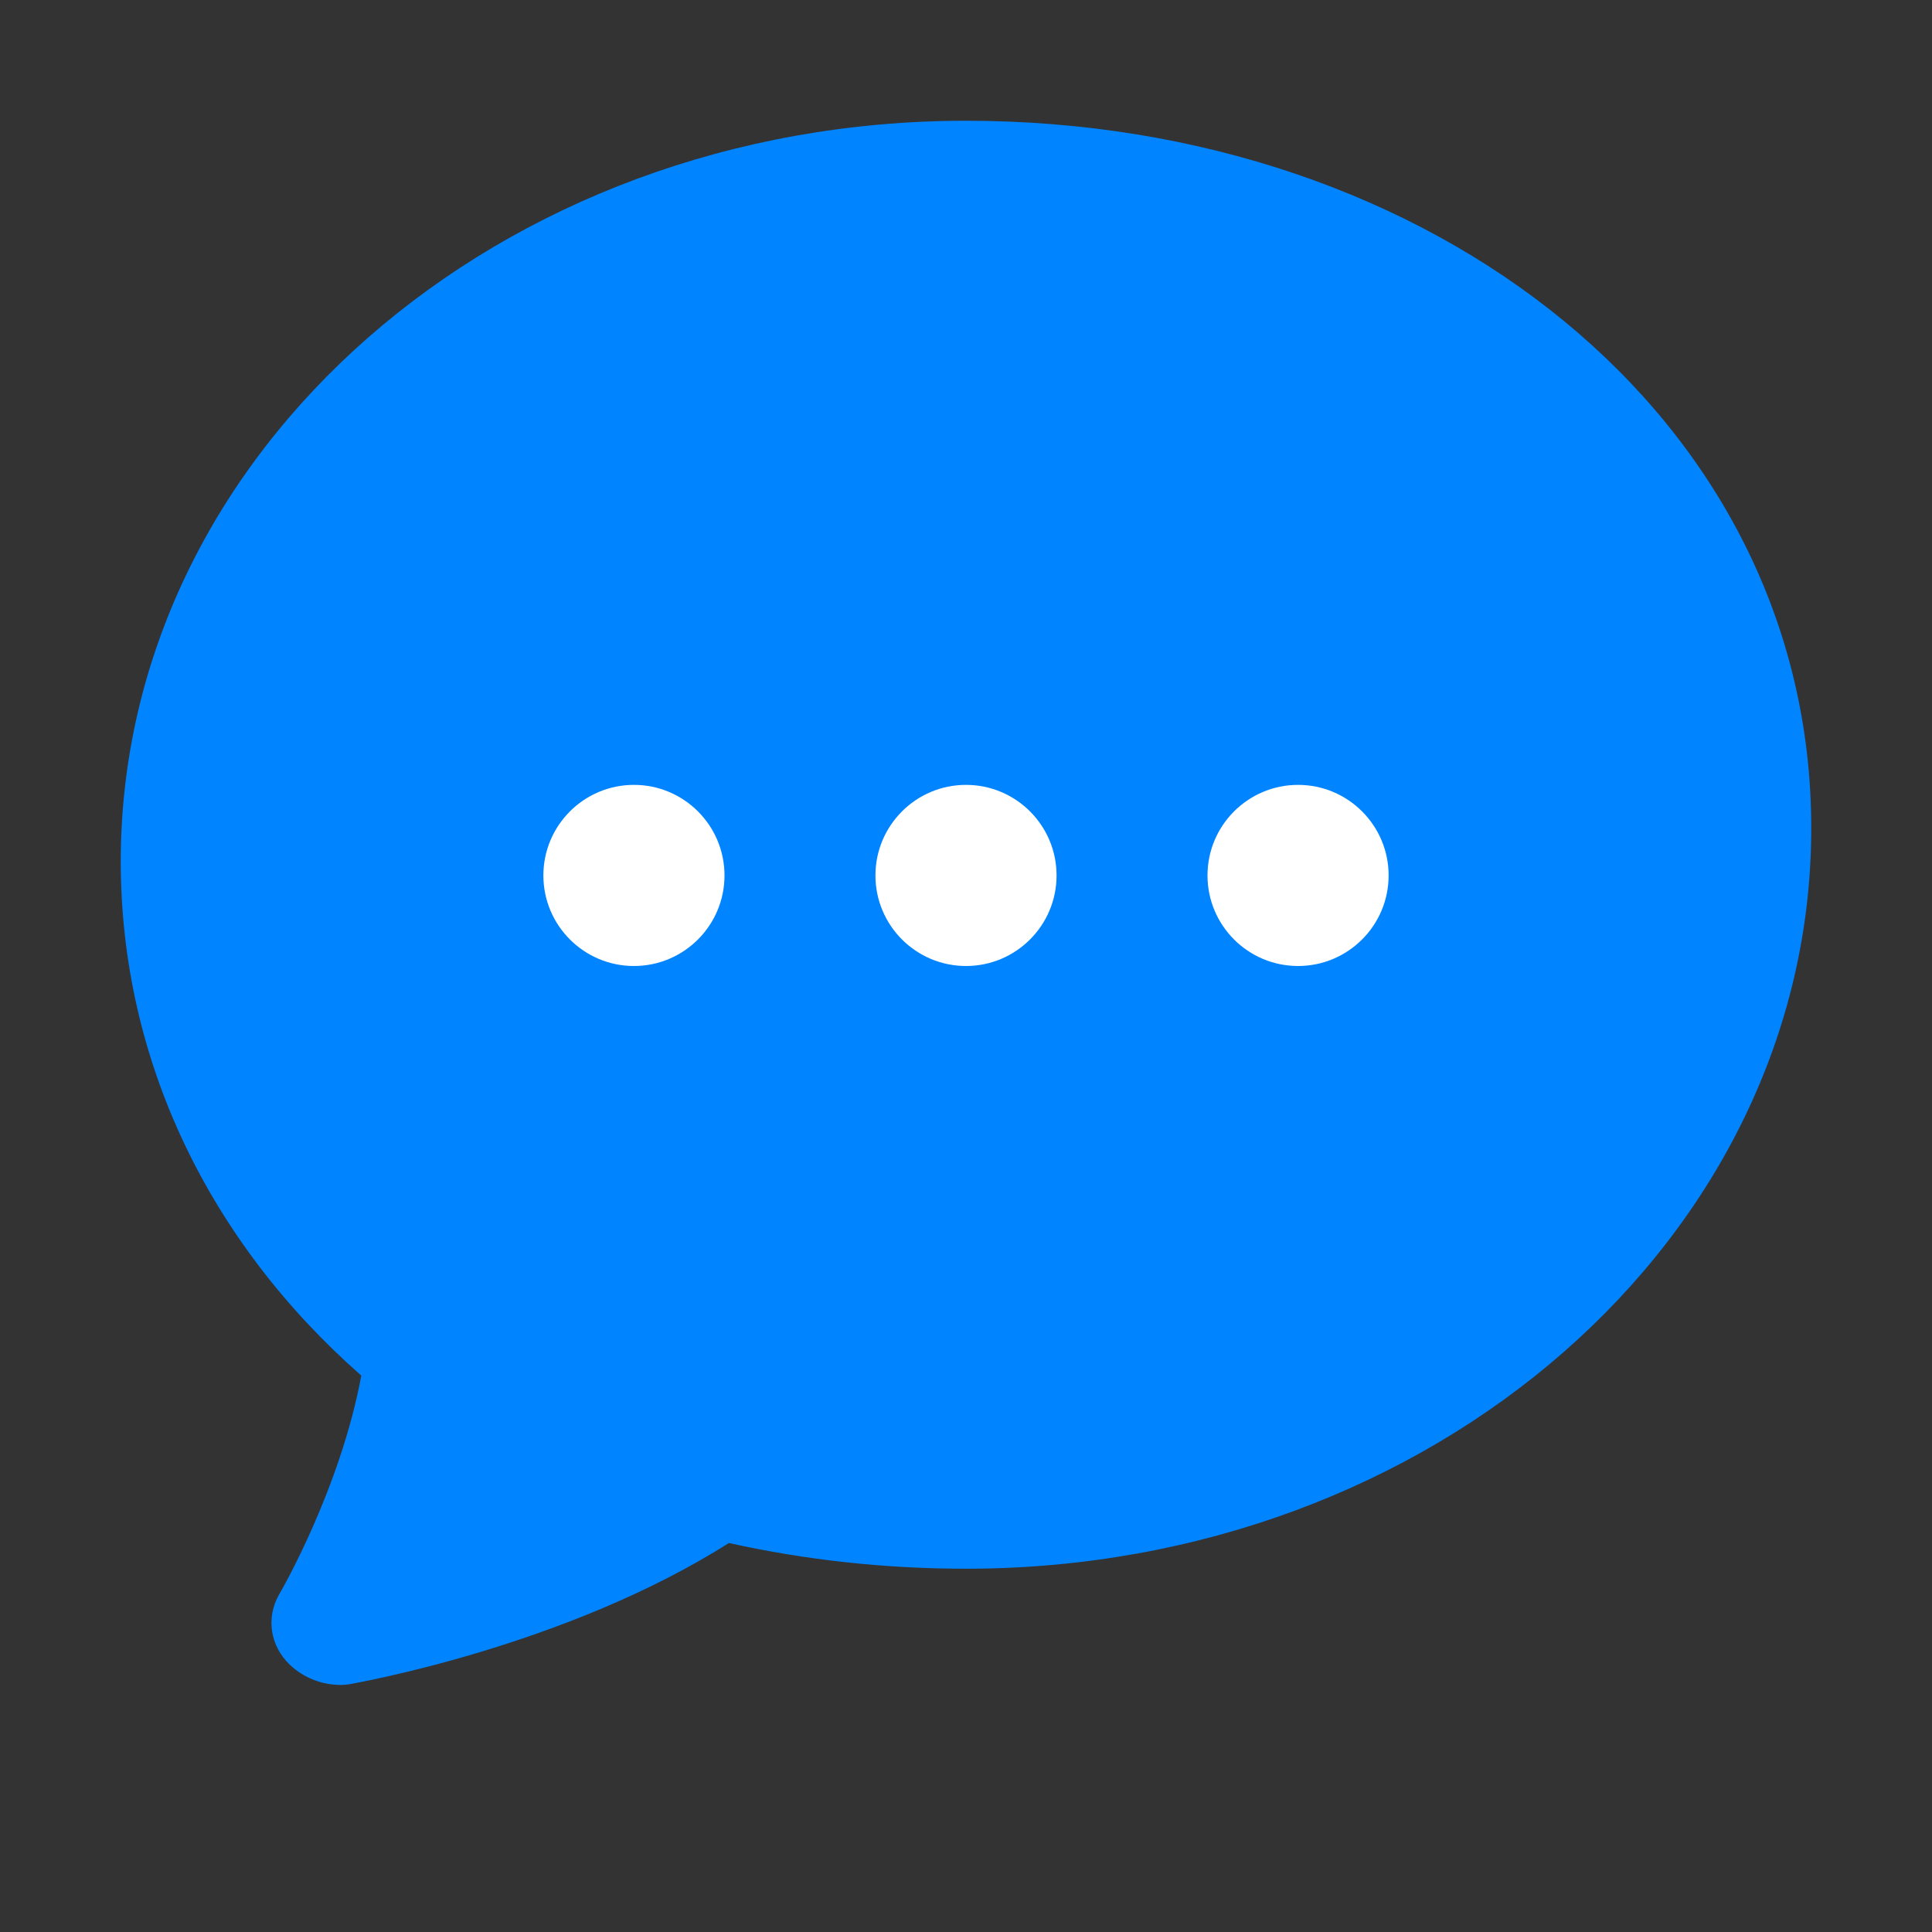 <?xml version="1.0" encoding="UTF-8"?>
<svg width="32" height="32" viewBox="0 0 32 32" fill="none" xmlns="http://www.w3.org/2000/svg">
  <rect x="0" y="0" width="32" height="32" fill="#333333" stroke="none"/>
  <path d="M16 2C8.268 2 2 7.48 2 14.267C2 17.573 3.474 20.578 5.984 22.784C5.637 24.659 4.653 26.361 4.623 26.409C4.403 26.794 4.474 27.261 4.799 27.572C5.032 27.794 5.337 27.908 5.645 27.908C5.693 27.908 5.742 27.904 5.79 27.896C5.878 27.877 9.355 27.28 12.073 25.557C13.333 25.837 14.649 25.983 16 25.983C23.732 25.983 30 20.502 30 13.716C30 6.929 23.732 2 16 2Z" fill="#0084FF"/>
  <path d="M9 14.5C9 13.672 9.672 13 10.5 13C11.328 13 12 13.672 12 14.5C12 15.328 11.328 16 10.5 16C9.672 16 9 15.328 9 14.5Z" fill="white"/>
  <path d="M14.5 14.5C14.5 13.672 15.172 13 16 13C16.828 13 17.5 13.672 17.5 14.5C17.5 15.328 16.828 16 16 16C15.172 16 14.5 15.328 14.5 14.5Z" fill="white"/>
  <path d="M20 14.5C20 13.672 20.672 13 21.5 13C22.328 13 23 13.672 23 14.5C23 15.328 22.328 16 21.5 16C20.672 16 20 15.328 20 14.5Z" fill="white"/>
</svg>